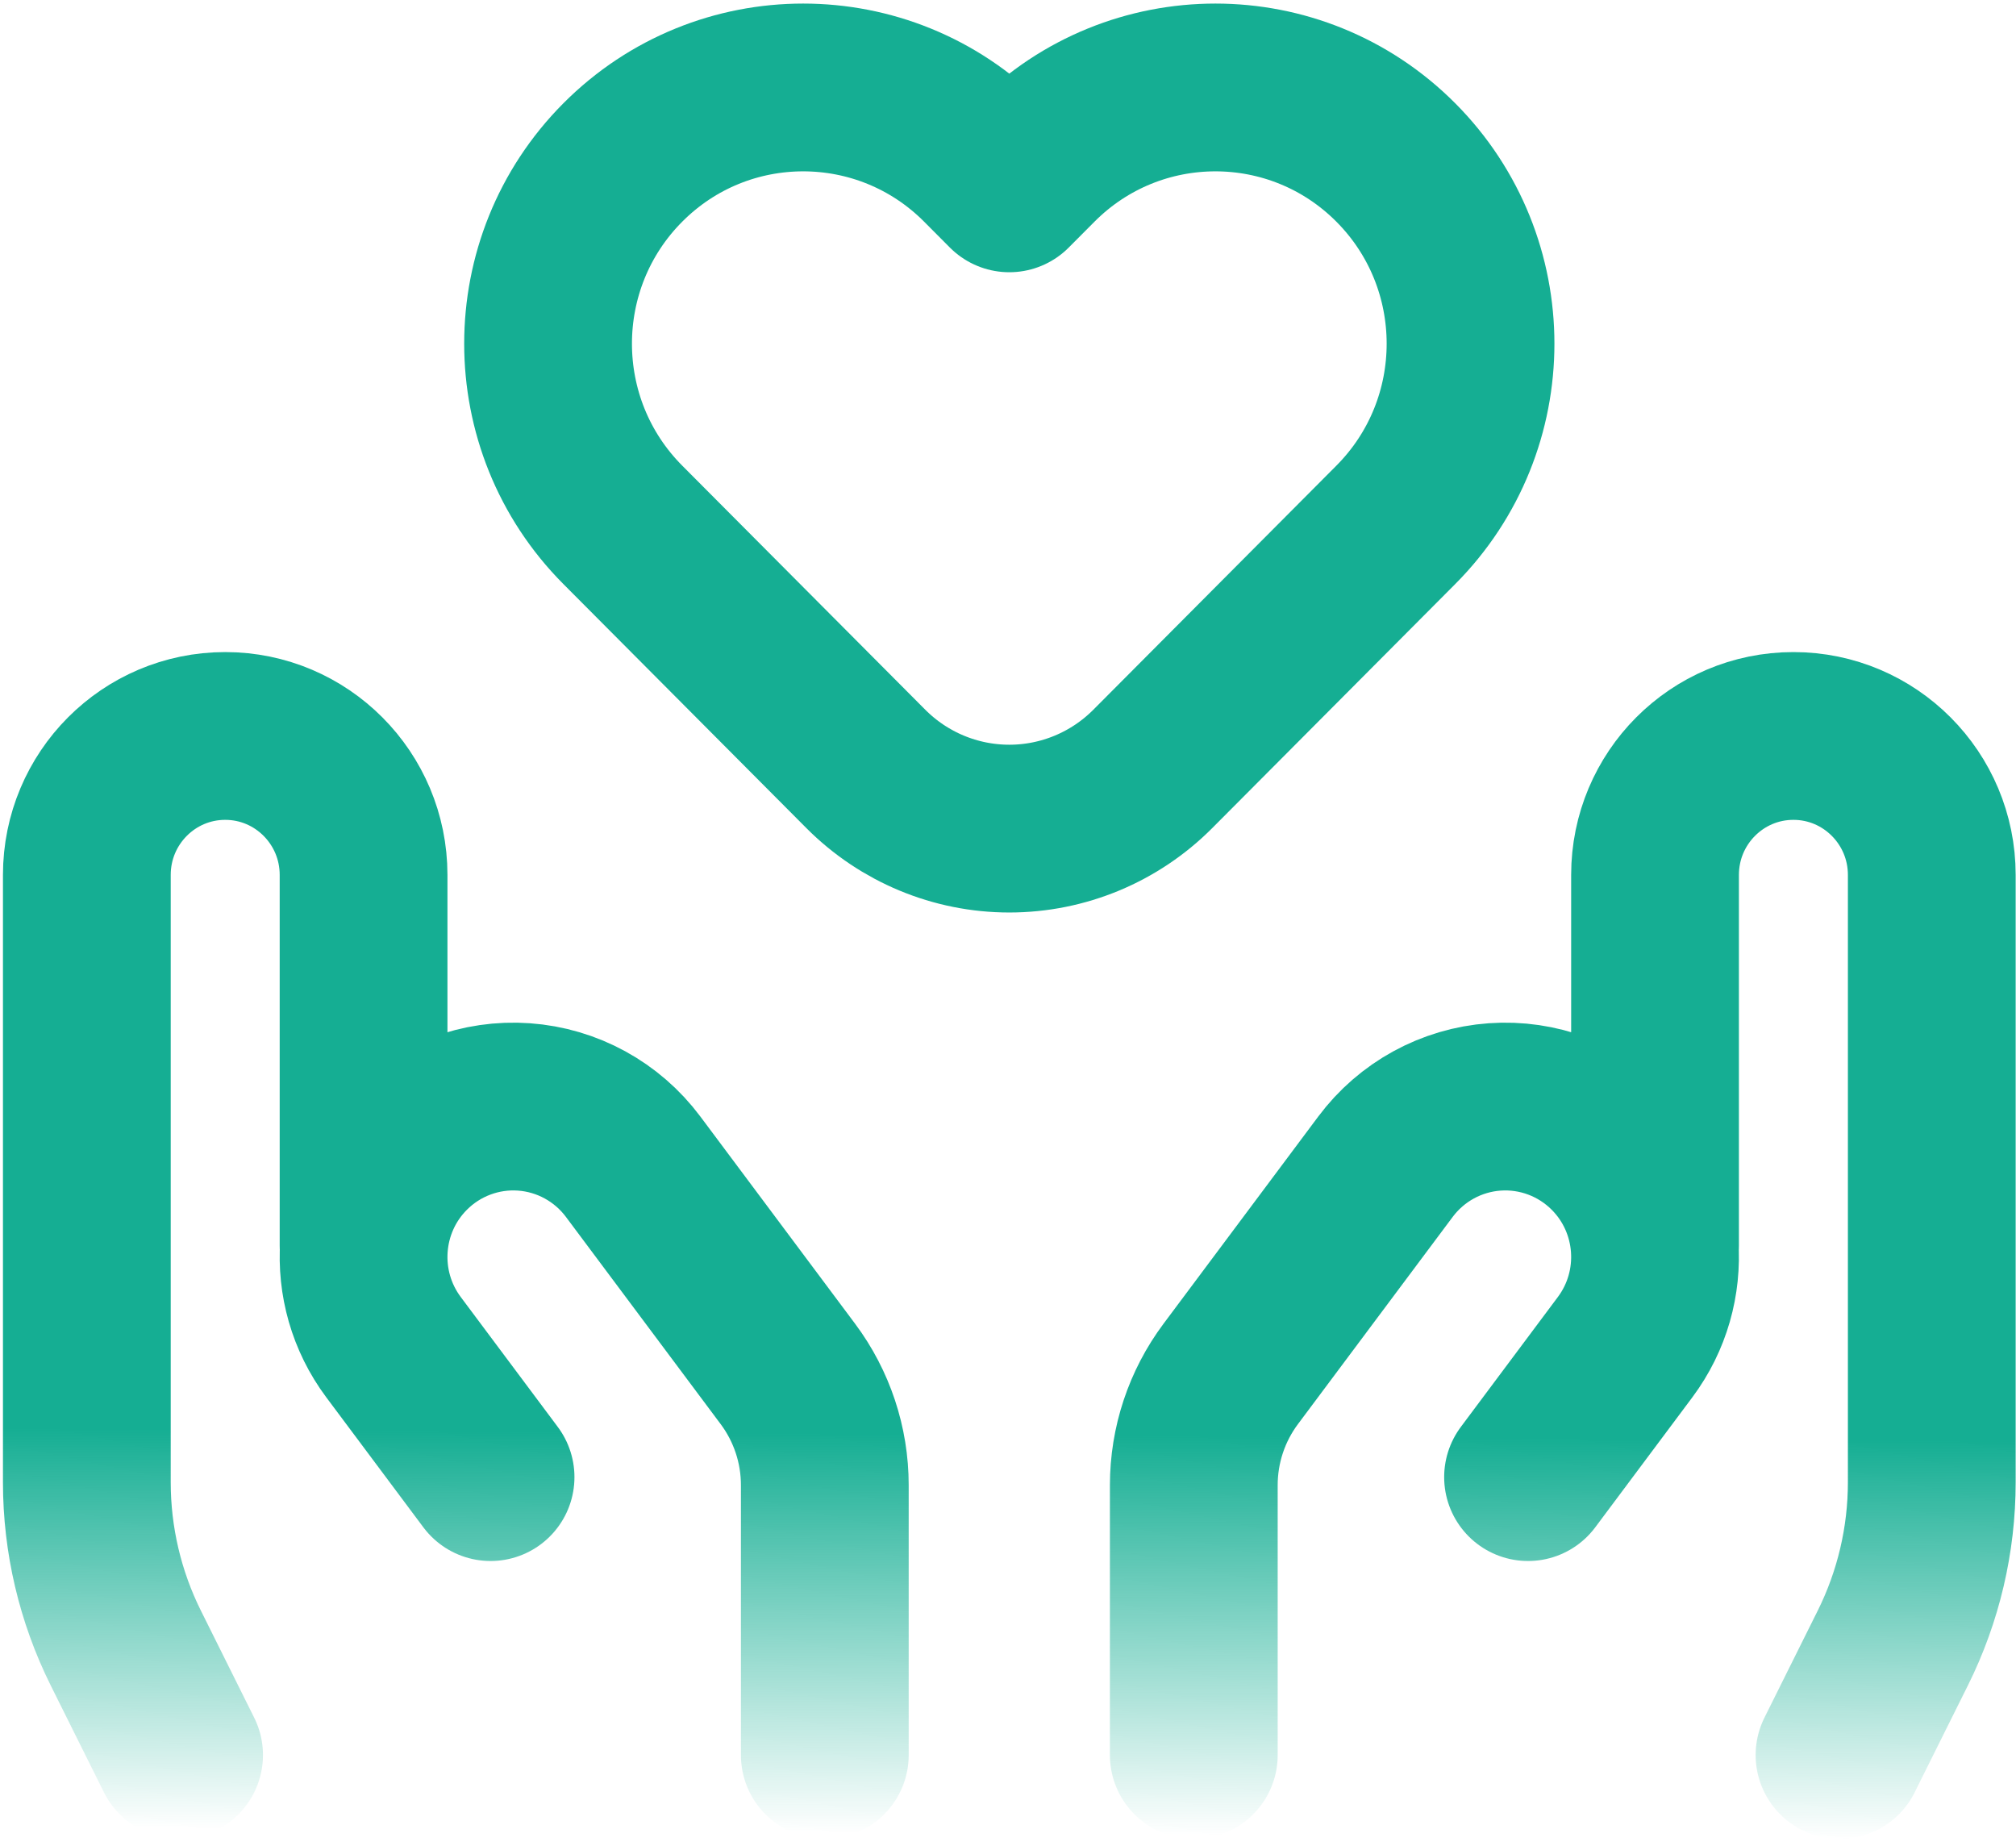 <?xml version="1.0" encoding="UTF-8"?> <svg xmlns="http://www.w3.org/2000/svg" width="273" height="250" viewBox="0 0 273 250" fill="none"> <path d="M224.119 168.649V118.471C224.119 108.079 232.509 99.654 242.857 99.654C253.206 99.654 261.595 108.079 261.595 118.471V200.71C261.595 208.5 259.789 216.182 256.32 223.15L249.103 237.644M161.66 237.644V201.097C161.66 195.669 163.414 190.387 166.657 186.044L187.618 157.978C191.145 153.256 196.539 150.302 202.403 149.884C208.267 149.465 214.023 151.623 218.18 155.797C225.316 162.963 226.118 174.308 220.063 182.415L206.923 200.01M49.234 168.649V118.471C49.234 108.079 40.845 99.654 30.497 99.654C20.148 99.654 11.759 108.079 11.759 118.471V200.71C11.759 208.5 13.565 216.182 17.034 223.15L24.251 237.644M111.693 237.644V201.097C111.693 195.669 109.94 190.387 106.696 186.044L85.736 157.978C82.209 153.256 76.814 150.302 70.951 149.884C65.087 149.465 59.331 151.623 55.174 155.797C48.038 162.963 47.235 174.308 53.29 182.415L66.431 200.01M156.101 104.12C150.949 109.292 143.962 112.198 136.677 112.199C129.391 112.198 122.405 109.292 117.252 104.12L84.336 71.065C70.845 57.517 70.845 35.551 84.336 22.003C97.827 8.455 119.7 8.455 133.191 22.003L136.677 25.503L140.162 22.003C153.653 8.455 175.526 8.455 189.017 22.003C202.508 35.551 202.508 57.517 189.017 71.065L156.101 104.12Z" stroke="url(#paint0_linear_10_4477)" stroke-width="22.718" stroke-linecap="round" stroke-linejoin="round"></path> <defs> <linearGradient id="paint0_linear_10_4477" x1="136.675" y1="194.274" x2="136.331" y2="248.315" gradientUnits="userSpaceOnUse"> <stop stop-color="#15AE93"></stop> <stop offset="1" stop-color="#15AE93" stop-opacity="0"></stop> </linearGradient> </defs> </svg> 